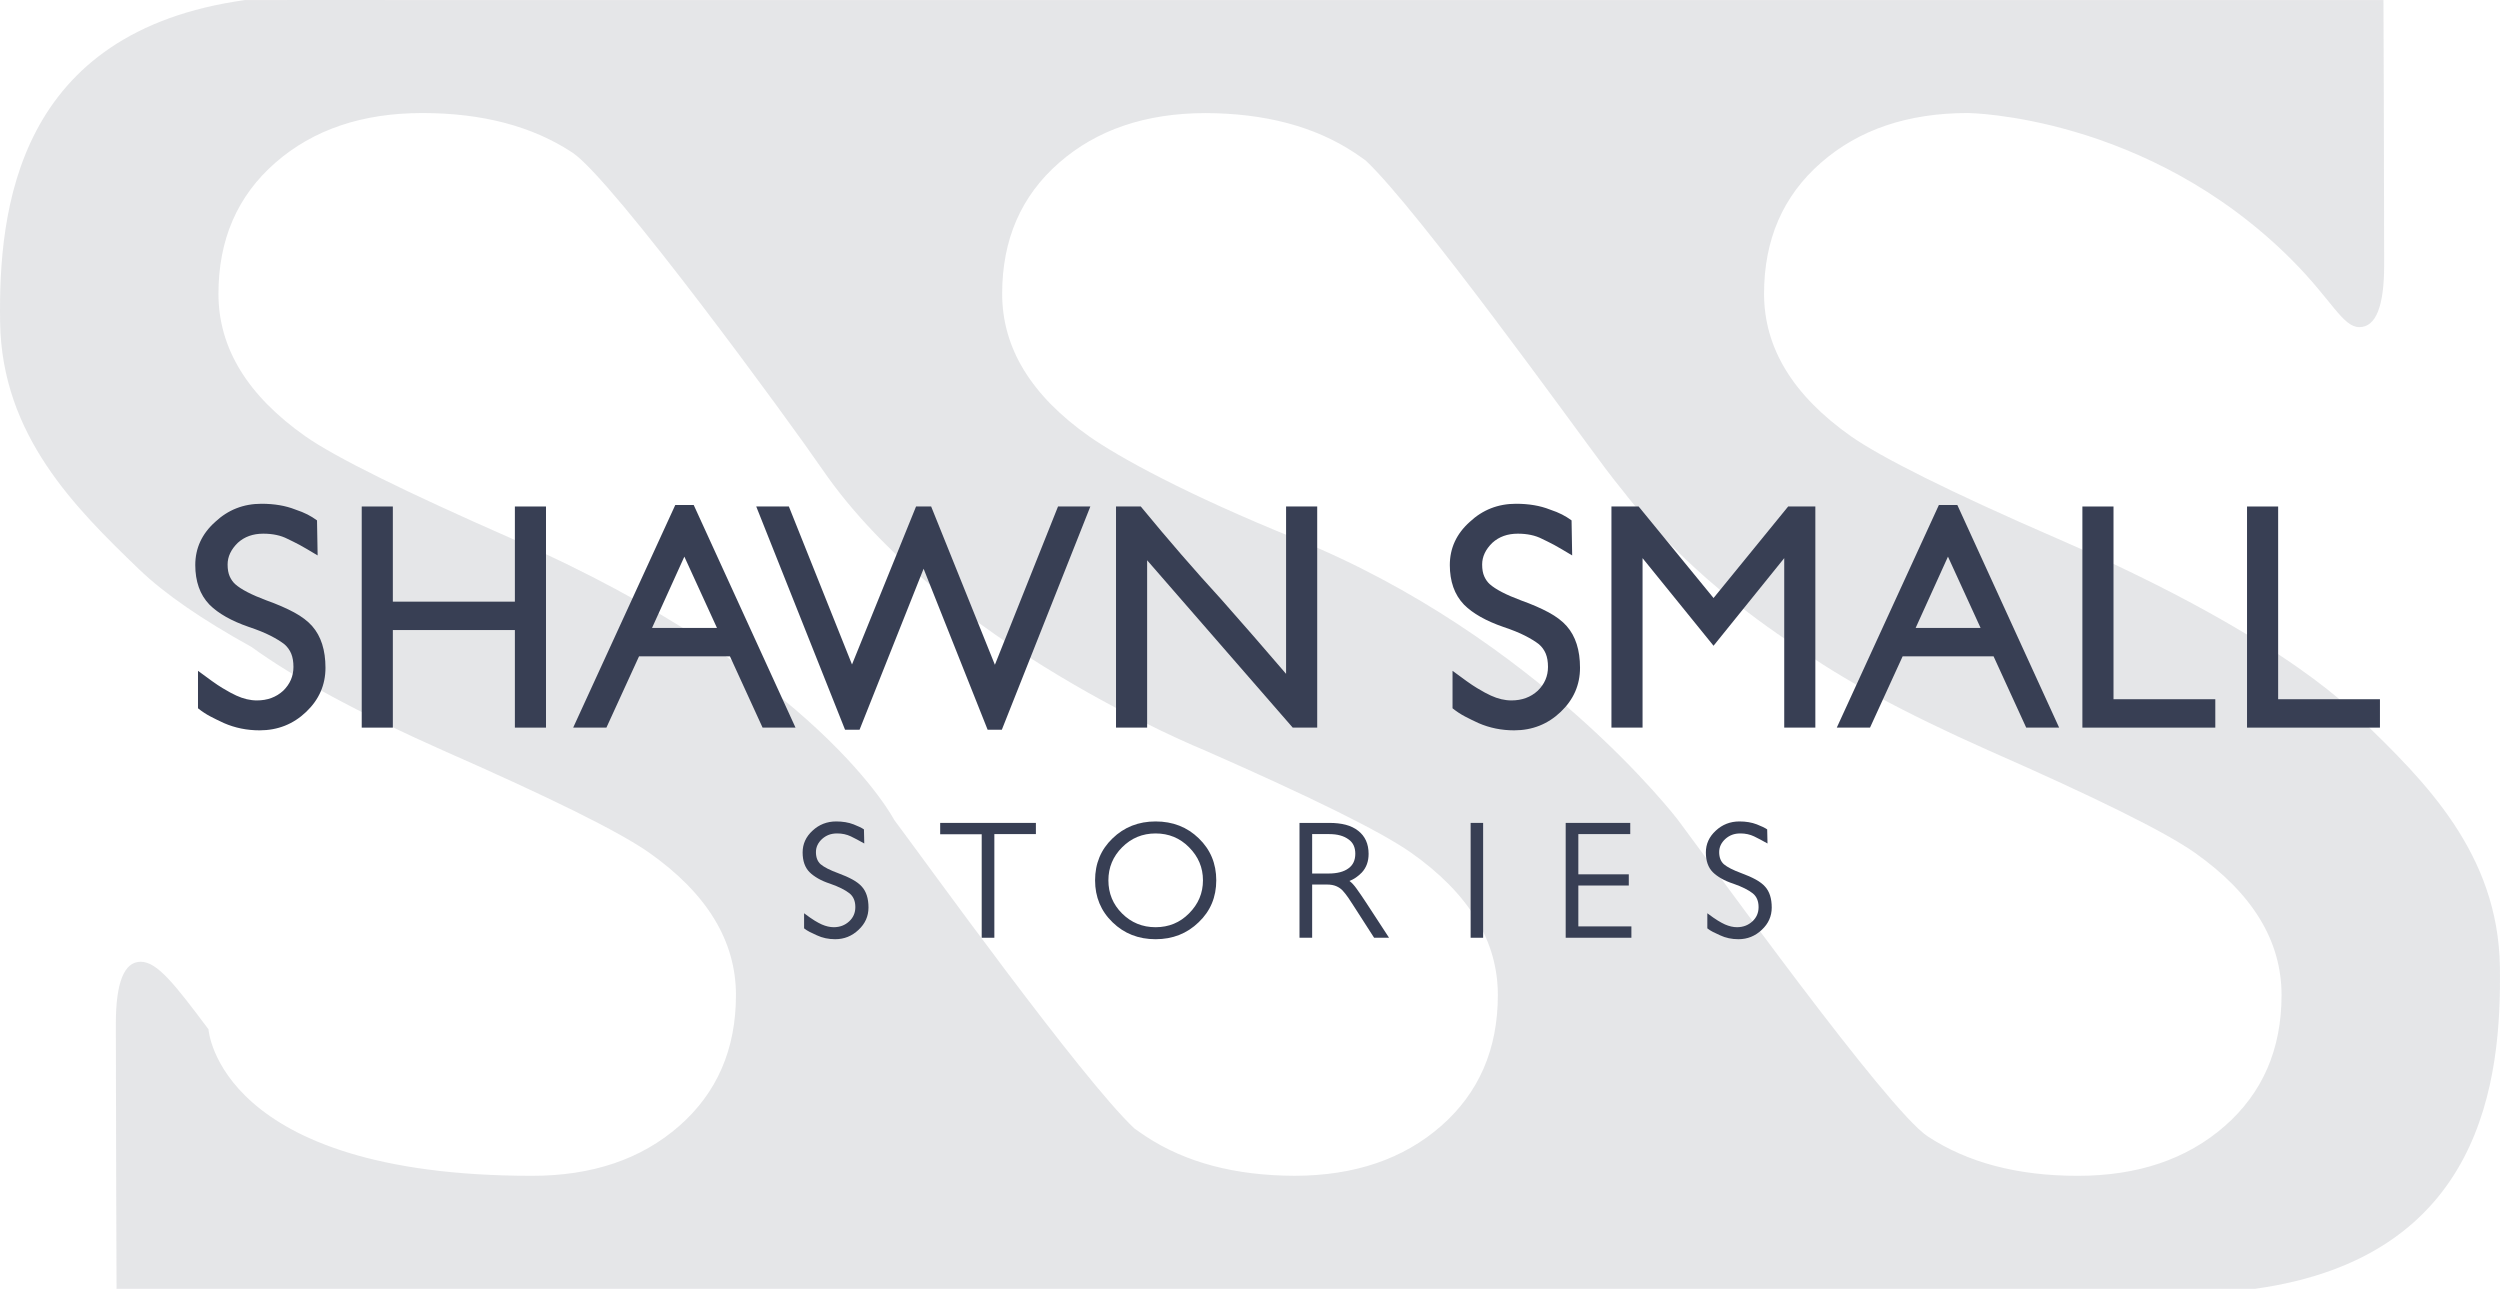 <svg enable-background="new 0 0 367.979 189.703" height="189.703" viewBox="0 0 367.979 189.703" width="367.979" xmlns="http://www.w3.org/2000/svg"><g fill="#383f54"><path d="m337.292 38.214c5.861 5.856 7.541 9.938 9.982 9.938 2.436 0 3.655-3.052 3.655-9.153 0-12.114-.104-38.99-.104-38.99h-289.359s-21.23-.021-25.404 0c-33.52 4.658-36.303 30.713-36.047 47.408.252 16.698 11.09 27.361 20.504 36.427 3.733 3.577 9.244 7.371 16.486 11.375 6.411 4.642 15.771 9.712 28.175 15.226 15.864 6.973 25.978 11.984 30.333 15.036 8.542 6.013 12.813 13.008 12.813 20.983 0 7.977-2.789 14.402-8.37 19.286-5.574 4.88-12.787 7.321-21.638 7.321-46.219 0-47.634-21.573-47.634-21.573-4.969-6.624-7.535-9.937-9.977-9.937-2.438 0-3.658 3.049-3.658 9.152 0 12.112.105 38.988.105 38.988h289.355s21.232.02 25.408 0c33.518-4.654 36.299-30.711 36.045-47.407-.25-16.697-11.09-27.362-20.501-36.427 0 0-9.755-11.448-44.664-26.604-15.896-6.898-25.972-11.981-30.332-15.034-8.543-6.015-12.812-13.01-12.812-20.984 0-7.978 2.787-14.403 8.368-19.285 5.574-4.879 12.787-7.323 21.637-7.323.001.003 26.307.247 47.634 21.577zm-159.967 72.231c15.865 6.973 25.975 11.984 30.332 15.036 8.545 6.013 12.814 13.008 12.814 20.983 0 7.977-2.792 14.402-8.369 19.286-5.55 4.856-12.727 7.295-21.521 7.317-8.774-.022-16.096-1.959-21.942-5.816-.562-.37-1.118-.766-1.677-1.161-7.776-7.313-30.702-39.226-35.348-45.415 0 0-11.115-21.533-56.315-41.41-15.863-6.974-25.974-11.981-30.334-15.034-8.543-6.015-12.81-13.01-12.81-20.984 0-7.978 2.786-14.403 8.366-19.285 5.575-4.879 12.79-7.323 21.639-7.323 8.845 0 16.211 1.941 22.094 5.82 5.885 3.878 32.073 39.747 36.752 46.576 17.701 25.821 56.319 41.41 56.319 41.41zm87.182-15.223c6.411 4.641 15.77 9.71 28.172 15.224 15.863 6.973 25.975 11.984 30.334 15.036 8.545 6.014 12.812 13.009 12.812 20.983 0 7.977-2.789 14.402-8.366 19.286-5.578 4.88-12.791 7.321-21.64 7.321-8.846 0-16.213-1.941-22.096-5.82-5.885-3.879-31.785-39.953-36.75-46.576 0 0-20.559-26.931-56.32-41.41-16.061-6.502-25.975-11.981-30.334-15.034-8.538-6.015-12.81-13.01-12.81-20.984 0-7.978 2.787-14.403 8.37-19.285 5.548-4.858 12.725-7.295 21.517-7.317 8.774.022 16.098 1.958 21.946 5.814.561.371 1.117.766 1.673 1.163 7.781 7.315 30.703 39.224 35.347 45.413.783 1.043 1.775 2.306 2.877 3.666 0-.001 8.749 11.817 25.268 22.52z" opacity=".13"/><path d="m45.951 92.16c1.304 1.482 1.956 3.528 1.956 6.136 0 2.521-.948 4.685-2.846 6.491-1.897 1.809-4.18 2.713-6.848 2.713-1.867 0-3.616-.355-5.246-1.066-.712-.327-1.379-.652-2.001-.979-.623-.326-1.23-.727-1.823-1.201v-5.514c.801.594 1.489 1.098 2.067 1.512.578.416 1.09.756 1.534 1.023s.83.488 1.156.666c.326.179.622.327.89.445 1.037.475 2.045.711 3.023.711 1.541 0 2.83-.473 3.868-1.422 1.008-.979 1.512-2.149 1.512-3.514 0-.77-.111-1.422-.333-1.956-.223-.534-.557-.993-1.001-1.378-.533-.415-1.223-.837-2.067-1.267-.845-.429-1.89-.852-3.135-1.267-2.579-.89-4.521-1.986-5.825-3.291-.711-.741-1.237-1.601-1.578-2.579s-.512-2.06-.512-3.246c0-2.49.979-4.609 2.935-6.358 1.897-1.779 4.165-2.668 6.804-2.668 1.896 0 3.557.282 4.979.845.712.238 1.312.482 1.801.734s.956.541 1.4.867l.09 5.158c-.594-.356-1.105-.659-1.534-.912-.431-.251-.809-.467-1.134-.645-.327-.178-.631-.333-.912-.467-.282-.133-.571-.273-.867-.422-.978-.503-2.164-.756-3.557-.756-1.512 0-2.757.445-3.735 1.334-1.008.979-1.512 2.045-1.512 3.202 0 .711.104 1.297.312 1.756.207.46.474.838.8 1.134.859.771 2.401 1.571 4.625 2.401 1.57.563 2.919 1.149 4.046 1.756 1.126.609 2.016 1.283 2.668 2.024z"/><path d="m80.366 74.552v32.548h-4.58v-14.362h-17.963v14.362h-4.58v-32.548h4.58v14.006h17.963v-14.006z"/><path d="m102.108 74.33 14.985 32.77h-4.847l-4.803-10.493h-13.382l-4.802 10.493h-4.892l15.029-32.77zm-6.135 18.097h9.56l-4.802-10.494z"/><path d="m155.732 74.552h4.758l-13.028 32.859h-2.09l-9.426-23.699-9.427 23.699h-2.134l-13.073-32.859h4.803l9.293 23.254 9.427-23.254h2.223l9.382 23.299z"/><path d="m193.882 74.552v32.548h-3.602l-21.432-24.633v24.633h-4.58v-32.548h3.646c2.074 2.52 4.075 4.891 6.003 7.114 1.926 2.223 3.868 4.402 5.824 6.536 1.601 1.809 3.194 3.624 4.78 5.447 1.585 1.823 3.179 3.669 4.779 5.536v-24.633z"/><path d="m230.609 92.16c1.304 1.482 1.956 3.528 1.956 6.136 0 2.521-.948 4.685-2.846 6.491-1.897 1.809-4.18 2.713-6.848 2.713-1.867 0-3.616-.355-5.246-1.066-.712-.327-1.379-.652-2.001-.979-.623-.326-1.23-.727-1.823-1.201v-5.514c.801.594 1.489 1.098 2.067 1.512.578.416 1.09.756 1.534 1.023s.83.488 1.156.666c.326.179.622.327.89.445 1.037.475 2.045.711 3.023.711 1.541 0 2.83-.473 3.868-1.422 1.008-.979 1.512-2.149 1.512-3.514 0-.77-.111-1.422-.333-1.956-.223-.534-.557-.993-1.001-1.378-.533-.415-1.223-.837-2.067-1.267-.845-.429-1.89-.852-3.135-1.267-2.579-.89-4.521-1.986-5.825-3.291-.711-.741-1.237-1.601-1.578-2.579s-.512-2.06-.512-3.246c0-2.49.979-4.609 2.935-6.358 1.897-1.779 4.165-2.668 6.804-2.668 1.896 0 3.557.282 4.979.845.712.238 1.312.482 1.801.734s.956.541 1.4.867l.09 5.158c-.594-.356-1.105-.659-1.534-.912-.431-.251-.809-.467-1.134-.645-.327-.178-.631-.333-.912-.467-.282-.133-.571-.273-.867-.422-.978-.503-2.164-.756-3.557-.756-1.512 0-2.757.445-3.735 1.334-1.008.979-1.512 2.045-1.512 3.202 0 .711.104 1.297.312 1.756.207.46.474.838.8 1.134.859.771 2.401 1.571 4.625 2.401 1.57.563 2.919 1.149 4.046 1.756 1.126.609 2.016 1.283 2.668 2.024z"/><path d="m267.204 74.552v32.548h-4.58v-24.945l-10.405 12.895-10.448-12.895v24.945h-4.58v-32.548h4.002l11.026 13.473 10.983-13.473z"/><path d="m288.102 74.33 14.985 32.77h-4.847l-4.803-10.493h-13.384l-4.802 10.493h-4.892l15.029-32.77zm-6.136 18.097h9.56l-4.802-10.494z"/><path d="m326.074 102.92v4.18h-19.564v-32.548h4.58v28.368z"/><path d="m350.308 102.92v4.18h-19.564v-32.548h4.58v28.368z"/><path d="m126.375 136.859c-.971.924-2.117 1.385-3.438 1.385-.986 0-1.886-.19-2.698-.572-.397-.176-.752-.342-1.062-.502-.31-.158-.585-.334-.823-.525v-2.221c.637.479 1.149.836 1.54 1.074.39.239.744.43 1.062.574.621.271 1.21.405 1.767.405.892 0 1.647-.286 2.269-.859.604-.558.907-1.257.907-2.102 0-.875-.278-1.544-.836-2.005-.637-.51-1.592-.987-2.865-1.434-.685-.223-1.281-.48-1.79-.775-.51-.295-.924-.602-1.242-.92-.685-.684-1.026-1.655-1.026-2.912 0-1.242.485-2.309 1.456-3.2.971-.907 2.133-1.36 3.486-1.36.955 0 1.807.143 2.555.43.7.271 1.21.518 1.528.74l.048 2.076c-.414-.238-.769-.434-1.062-.584-.295-.151-.601-.307-.919-.466-.605-.286-1.274-.431-2.006-.431-.462 0-.872.068-1.229.203-.358.136-.689.339-.991.609-.605.558-.907 1.202-.907 1.934 0 .781.23 1.377.692 1.791.509.43 1.369.868 2.578 1.313.828.303 1.536.617 2.126.943.588.326 1.042.673 1.36 1.038.652.717.979 1.744.979 3.08-.002 1.276-.488 2.366-1.459 3.273z"/><path d="m146.36 122.771v15.258h-1.862v-15.233h-6.112v-1.671h14.088v1.646z"/><path d="m176.445 135.737c-1.719 1.671-3.836 2.507-6.351 2.507-2.516 0-4.625-.827-6.328-2.482-.859-.828-1.504-1.76-1.934-2.794s-.645-2.165-.645-3.391c0-2.468.851-4.521 2.555-6.161 1.719-1.671 3.836-2.506 6.352-2.506 2.53 0 4.647.827 6.351 2.482 1.72 1.656 2.579 3.717 2.579 6.185s-.859 4.521-2.579 6.16zm-1.432-11.031c-1.337-1.353-2.977-2.03-4.918-2.03-1.927 0-3.566.678-4.919 2.03-1.354 1.353-2.029 2.978-2.029 4.871 0 1.91.668 3.534 2.005 4.871 1.354 1.353 3.001 2.029 4.943 2.029 1.941 0 3.581-.677 4.918-2.029 1.369-1.369 2.054-2.993 2.054-4.871s-.685-3.502-2.054-4.871z"/><path d="m202.258 138.029-2.961-4.607c-.286-.462-.565-.888-.836-1.277-.271-.391-.549-.744-.835-1.062-.255-.271-.569-.486-.943-.646s-.824-.239-1.35-.239h-2.196v7.832h-1.862v-16.904h4.417c.892 0 1.688.092 2.388.273.7.184 1.306.475 1.814.872 1.035.796 1.553 1.935 1.553 3.415 0 1.113-.335 2.029-1.003 2.745-.558.573-1.162.987-1.815 1.241.176.129.351.287.525.479.176.191.358.422.55.691.254.352.493.693.716 1.027s.445.668.669 1.003l3.366 5.157zm-3.749-14.468c-.7-.525-1.647-.789-2.841-.789h-2.531v5.803h2.411c1.273 0 2.253-.254 2.938-.764.668-.479 1.003-1.194 1.003-2.149-.001-.939-.328-1.641-.98-2.101z"/><path d="m216.465 138.029v-16.904h1.839v16.904z"/><path d="m230.456 138.029v-16.904h9.503v1.646h-7.641v5.922h7.426v1.648h-7.426v6.017h7.809v1.671z"/><path d="m259.324 136.859c-.971.924-2.117 1.385-3.438 1.385-.986 0-1.886-.19-2.698-.572-.397-.176-.752-.342-1.062-.502-.31-.158-.585-.334-.823-.525v-2.221c.637.479 1.149.836 1.54 1.074.39.239.744.43 1.062.574.621.271 1.21.405 1.767.405.892 0 1.647-.286 2.269-.859.604-.558.907-1.257.907-2.102 0-.875-.278-1.544-.836-2.005-.637-.51-1.592-.987-2.865-1.434-.685-.223-1.281-.48-1.79-.775-.51-.295-.924-.602-1.242-.92-.685-.684-1.026-1.655-1.026-2.912 0-1.242.485-2.309 1.456-3.2.971-.907 2.133-1.36 3.486-1.36.955 0 1.807.143 2.555.43.7.271 1.21.518 1.528.74l.048 2.076c-.414-.238-.769-.434-1.062-.584-.295-.151-.601-.307-.919-.466-.605-.286-1.274-.431-2.006-.431-.462 0-.872.068-1.229.203-.358.136-.689.339-.991.609-.605.558-.907 1.202-.907 1.934 0 .781.23 1.377.692 1.791.509.43 1.369.868 2.578 1.313.828.303 1.536.617 2.126.943.588.326 1.042.673 1.36 1.038.652.717.979 1.744.979 3.08-.002 1.276-.488 2.366-1.459 3.273z"/></g></svg>